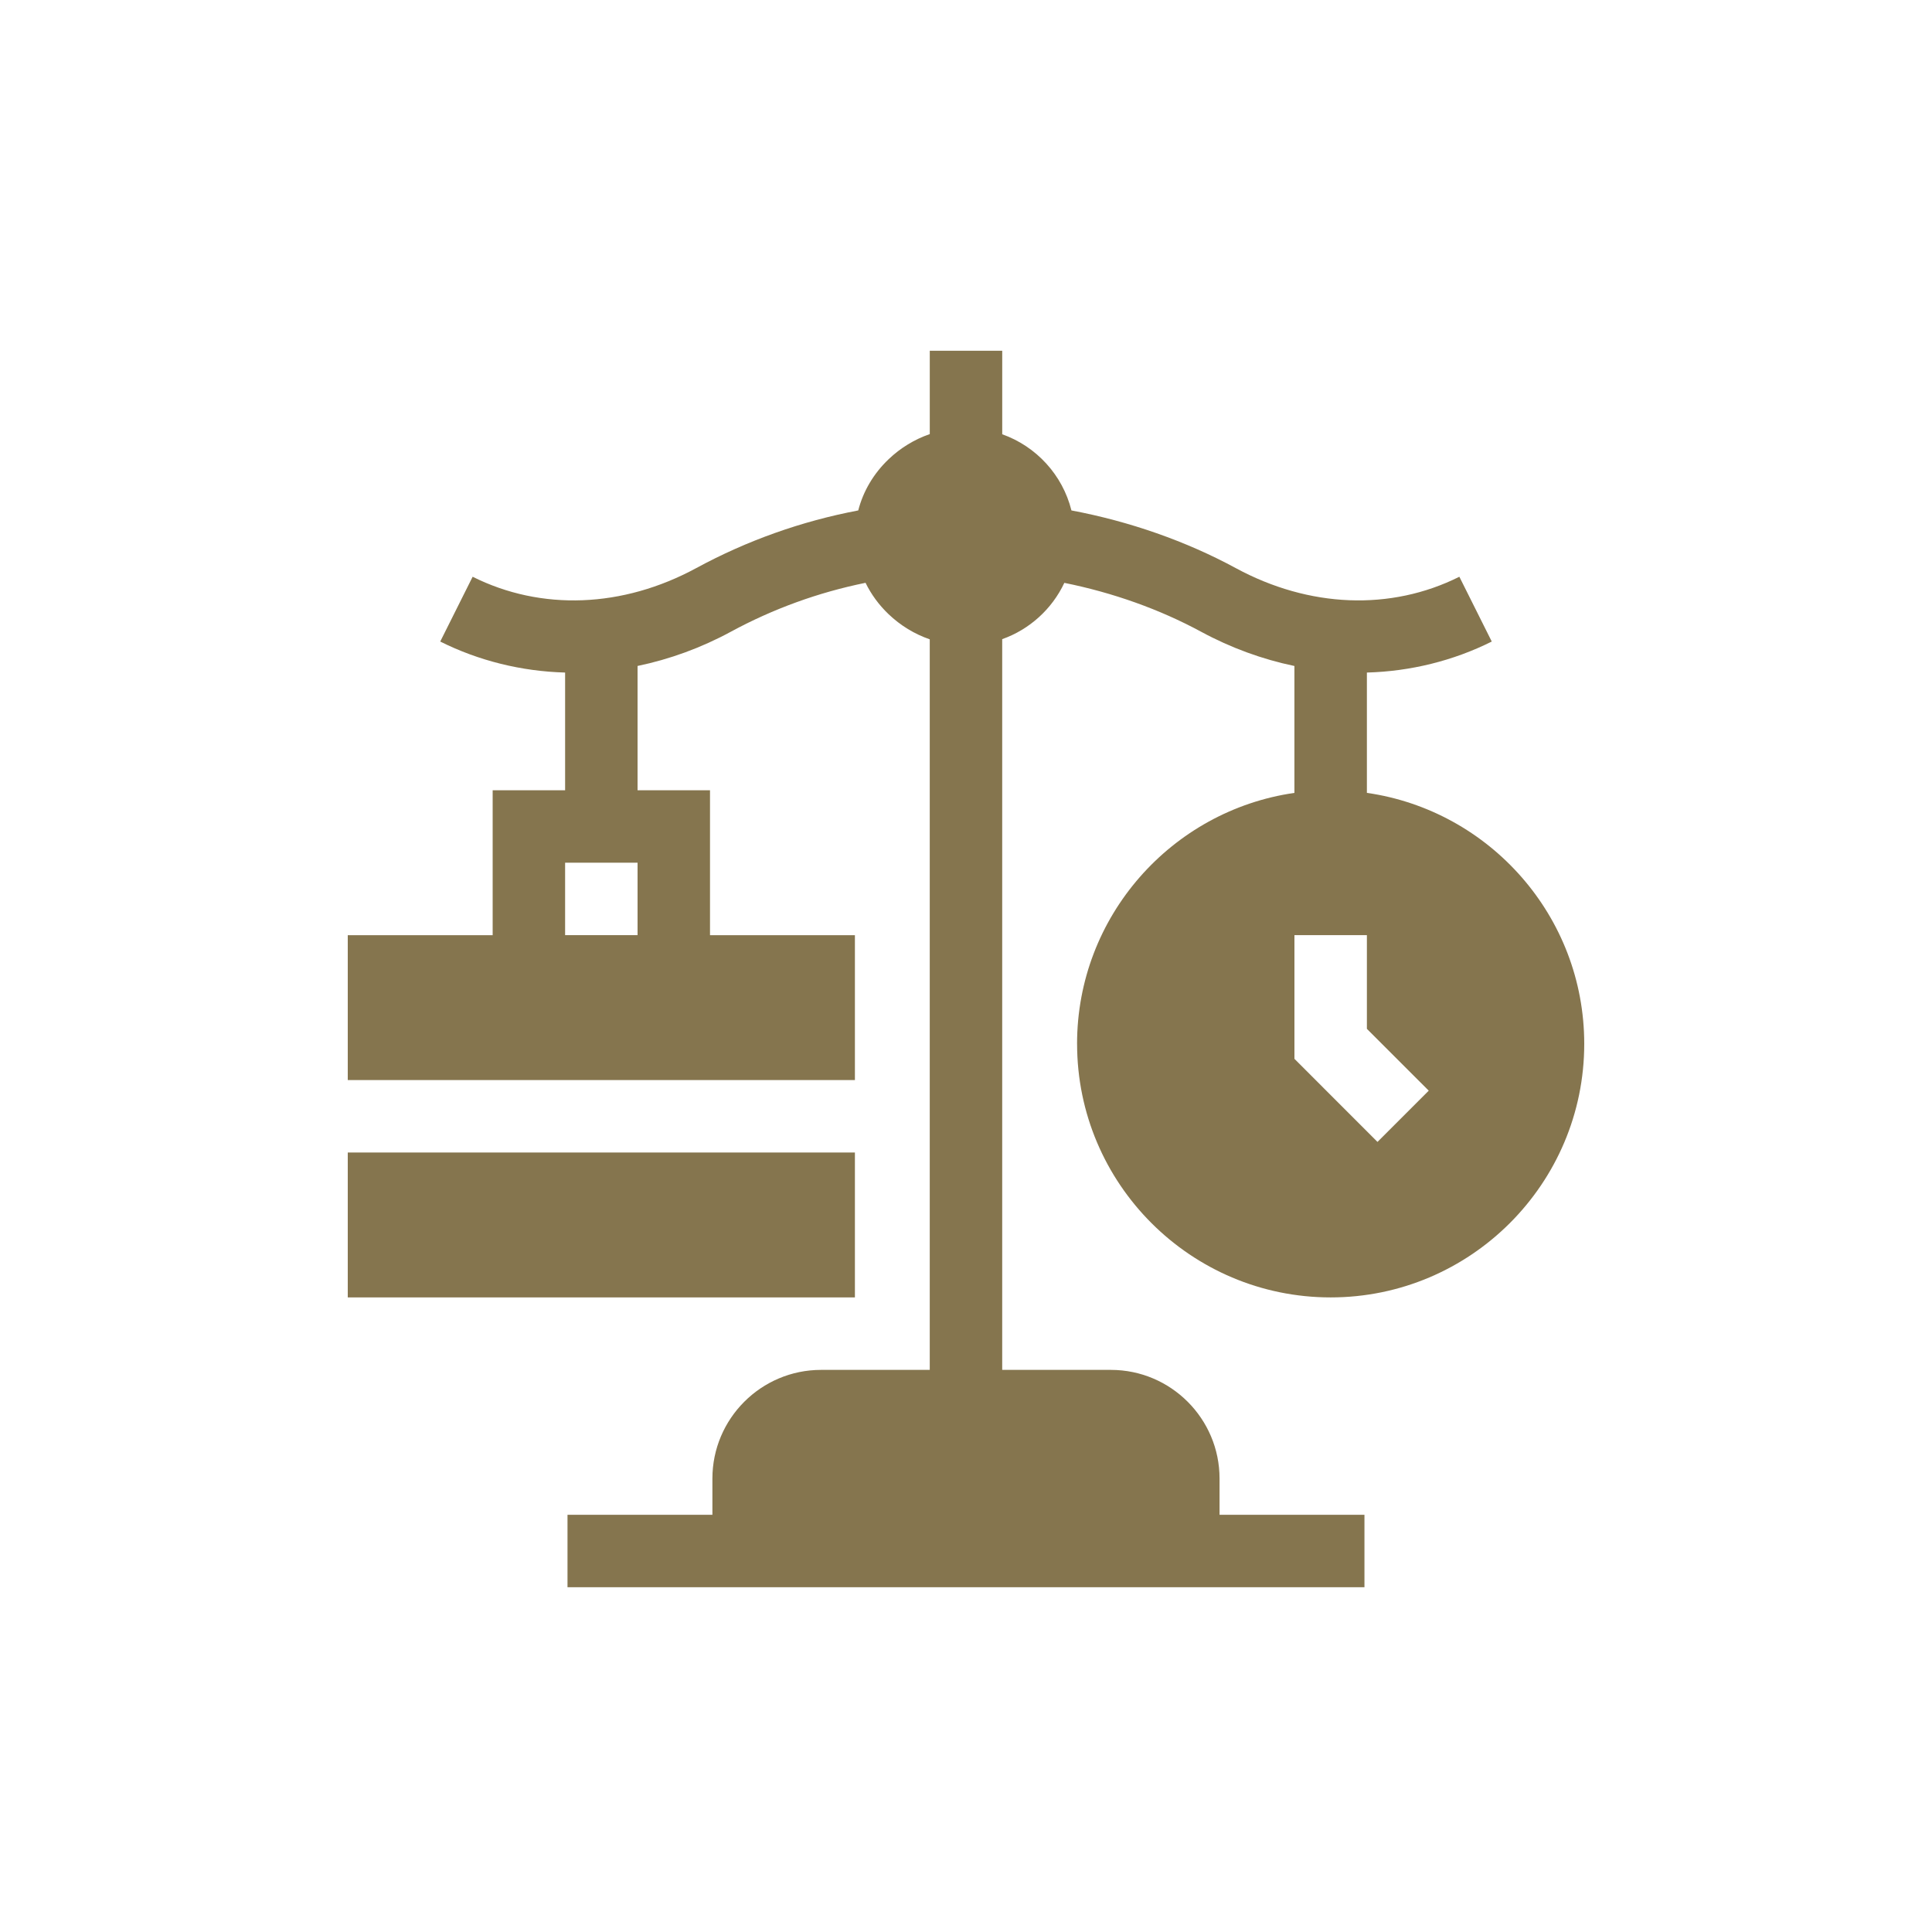 <?xml version="1.0" encoding="UTF-8"?>
<svg id="Layer_1" data-name="Layer 1" xmlns="http://www.w3.org/2000/svg" viewBox="0 0 800 800">
  <defs>
    <style>
      .cls-1 {
        fill: #85754e;
        stroke-width: 0px;
      }
    </style>
  </defs>
  <path class="cls-1" d="M446,432.23c0,57.9,47.1,105,105,105s105-47.1,105-105c0-52.81-39.18-96.62-90-103.92v-49.82c18.07-.5,35.79-4.88,51.71-12.84l-13.42-26.83c-28.42,14.21-62.16,12.9-92.58-3.58-20.63-11.18-43.95-19.34-68.05-23.88-3.66-14.69-14.55-26.53-28.66-31.54v-34.58h-30v34.51c-6.29,2.17-12.12,5.69-17.08,10.44-6.22,5.94-10.5,13.24-12.54,21.17-23.51,4.46-46.03,12.46-67.09,23.88-30.42,16.49-64.17,17.79-92.58,3.58l-13.42,26.83c15.92,7.96,33.64,12.34,51.71,12.84v48.75h-30v60h-60v60h210v-60h-60v-60h-30v-51.48c13.29-2.76,26.36-7.52,38.58-14.15,17.56-9.52,36.29-16.31,55.82-20.28,2.32,4.75,5.51,9.14,9.51,12.96,4.96,4.74,10.78,8.27,17.08,10.44v302.51h-45c-24.81,0-45,20.19-45,45v15h-60v30h330v-30h-60v-15c0-24.81-20.19-45-45-45h-45v-302.58c11.36-4.03,20.64-12.5,25.73-23.31,20.12,4.05,39.51,10.96,56.69,20.27,12.23,6.62,25.3,11.39,38.58,14.15v52.55c-50.82,7.3-90,51.12-90,103.92h0ZM234,387.23v-30h30v30h-30ZM570.39,472.84l-34.39-34.4v-51.21h30v38.79l25.61,25.6-21.22,21.22Z"/>
  <path class="cls-1" d="M144,477.23h210v60h-210v-60Z"/>
</svg>